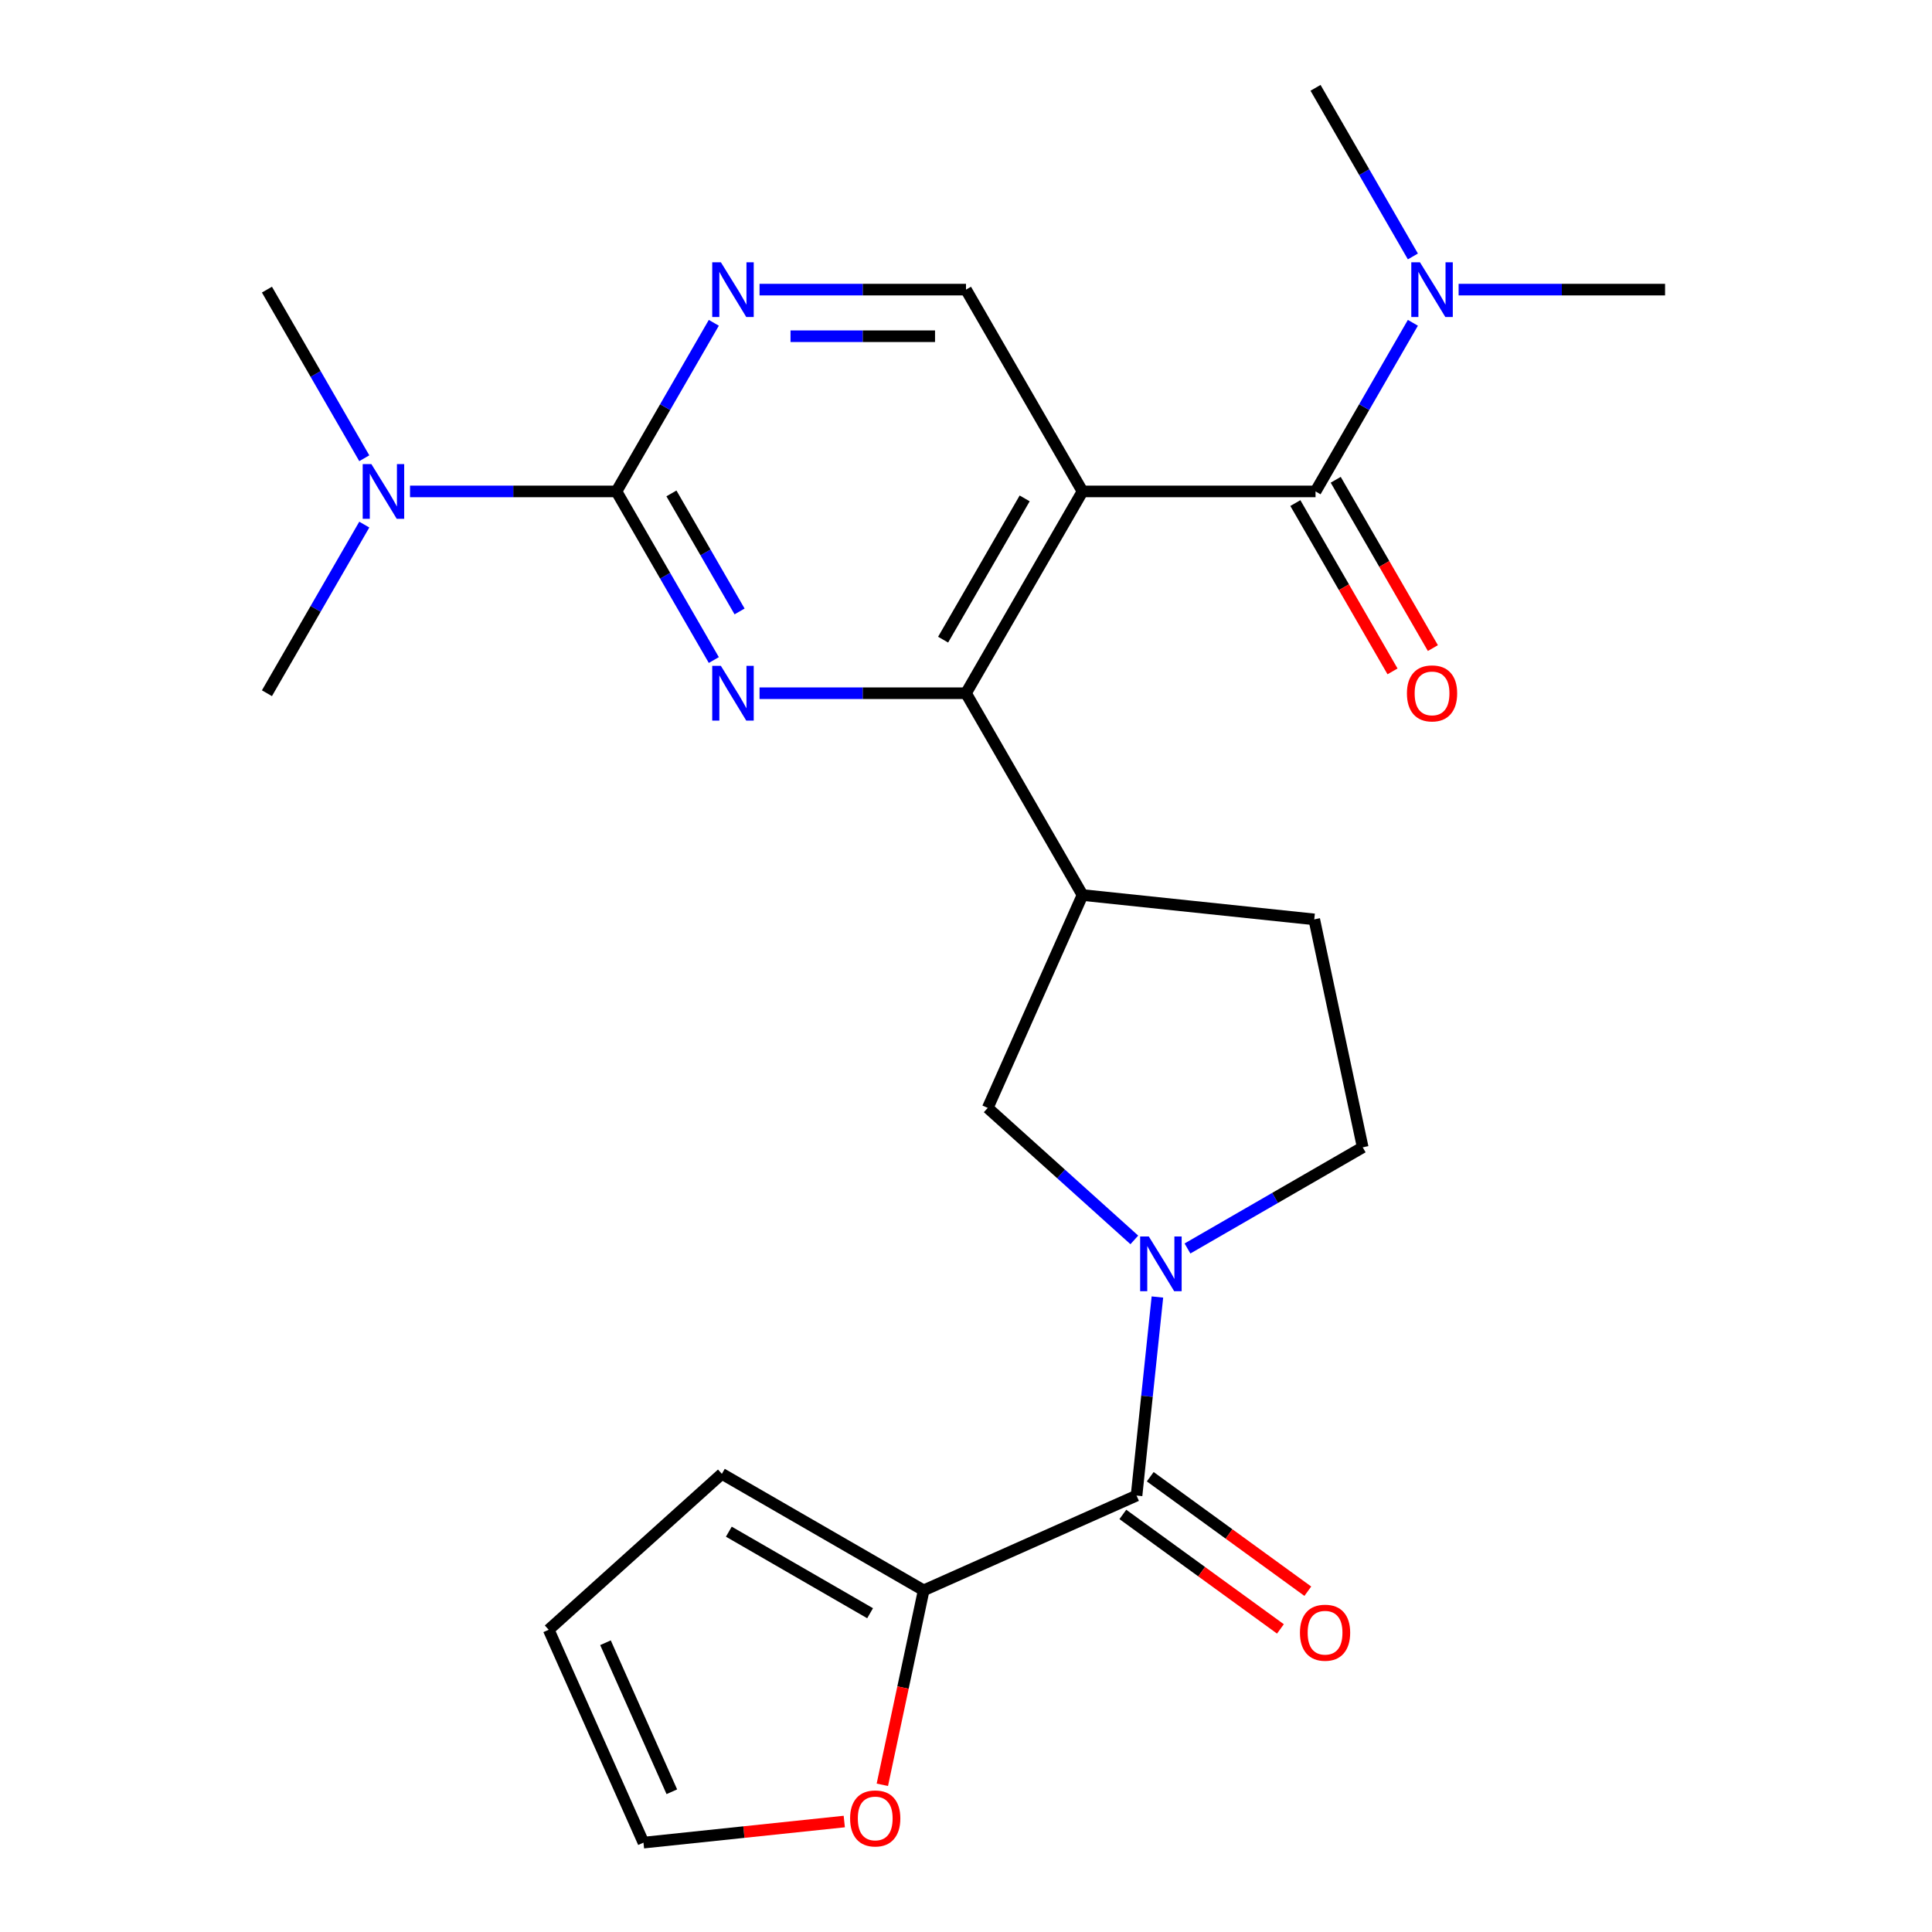 <?xml version='1.0' encoding='iso-8859-1'?>
<svg version='1.1' baseProfile='full'
              xmlns='http://www.w3.org/2000/svg'
                      xmlns:rdkit='http://www.rdkit.org/xml'
                      xmlns:xlink='http://www.w3.org/1999/xlink'
                  xml:space='preserve'
width='1000px' height='1000px' viewBox='0 0 1000 1000'>
<!-- END OF HEADER -->
<rect style='opacity:1.0;fill:#FFFFFF;stroke:none' width='1000' height='1000' x='0' y='0'> </rect>
<path class='bond-1' d='M 560.306,254.36 L 500,358.813' style='fill:none;fill-rule:evenodd;stroke:#000000;stroke-width:6px;stroke-linecap:butt;stroke-linejoin:miter;stroke-opacity:1' />
<path class='bond-1' d='M 530.369,257.967 L 488.155,331.084' style='fill:none;fill-rule:evenodd;stroke:#000000;stroke-width:6px;stroke-linecap:butt;stroke-linejoin:miter;stroke-opacity:1' />
<path class='bond-4' d='M 560.306,254.36 L 680.918,254.36' style='fill:none;fill-rule:evenodd;stroke:#000000;stroke-width:6px;stroke-linecap:butt;stroke-linejoin:miter;stroke-opacity:1' />
<path class='bond-9' d='M 560.306,254.36 L 500,149.907' style='fill:none;fill-rule:evenodd;stroke:#000000;stroke-width:6px;stroke-linecap:butt;stroke-linejoin:miter;stroke-opacity:1' />
<path class='bond-0' d='M 393.144,358.813 L 446.572,358.813' style='fill:none;fill-rule:evenodd;stroke:#0000FF;stroke-width:6px;stroke-linecap:butt;stroke-linejoin:miter;stroke-opacity:1' />
<path class='bond-0' d='M 446.572,358.813 L 500,358.813' style='fill:none;fill-rule:evenodd;stroke:#000000;stroke-width:6px;stroke-linecap:butt;stroke-linejoin:miter;stroke-opacity:1' />
<path class='bond-25' d='M 369.472,341.638 L 344.277,297.999' style='fill:none;fill-rule:evenodd;stroke:#0000FF;stroke-width:6px;stroke-linecap:butt;stroke-linejoin:miter;stroke-opacity:1' />
<path class='bond-25' d='M 344.277,297.999 L 319.082,254.36' style='fill:none;fill-rule:evenodd;stroke:#000000;stroke-width:6px;stroke-linecap:butt;stroke-linejoin:miter;stroke-opacity:1' />
<path class='bond-25' d='M 382.804,316.485 L 365.168,285.938' style='fill:none;fill-rule:evenodd;stroke:#0000FF;stroke-width:6px;stroke-linecap:butt;stroke-linejoin:miter;stroke-opacity:1' />
<path class='bond-25' d='M 365.168,285.938 L 347.531,255.391' style='fill:none;fill-rule:evenodd;stroke:#000000;stroke-width:6px;stroke-linecap:butt;stroke-linejoin:miter;stroke-opacity:1' />
<path class='bond-6' d='M 500,358.813 L 560.306,463.266' style='fill:none;fill-rule:evenodd;stroke:#000000;stroke-width:6px;stroke-linecap:butt;stroke-linejoin:miter;stroke-opacity:1' />
<path class='bond-2' d='M 587.125,641.77 L 549.187,607.61' style='fill:none;fill-rule:evenodd;stroke:#0000FF;stroke-width:6px;stroke-linecap:butt;stroke-linejoin:miter;stroke-opacity:1' />
<path class='bond-2' d='M 549.187,607.61 L 511.249,573.45' style='fill:none;fill-rule:evenodd;stroke:#000000;stroke-width:6px;stroke-linecap:butt;stroke-linejoin:miter;stroke-opacity:1' />
<path class='bond-5' d='M 599.075,671.33 L 593.674,722.718' style='fill:none;fill-rule:evenodd;stroke:#0000FF;stroke-width:6px;stroke-linecap:butt;stroke-linejoin:miter;stroke-opacity:1' />
<path class='bond-5' d='M 593.674,722.718 L 588.273,774.106' style='fill:none;fill-rule:evenodd;stroke:#000000;stroke-width:6px;stroke-linecap:butt;stroke-linejoin:miter;stroke-opacity:1' />
<path class='bond-26' d='M 614.636,646.213 L 659.985,620.031' style='fill:none;fill-rule:evenodd;stroke:#0000FF;stroke-width:6px;stroke-linecap:butt;stroke-linejoin:miter;stroke-opacity:1' />
<path class='bond-26' d='M 659.985,620.031 L 705.333,593.849' style='fill:none;fill-rule:evenodd;stroke:#000000;stroke-width:6px;stroke-linecap:butt;stroke-linejoin:miter;stroke-opacity:1' />
<path class='bond-3' d='M 319.082,254.36 L 344.277,210.721' style='fill:none;fill-rule:evenodd;stroke:#000000;stroke-width:6px;stroke-linecap:butt;stroke-linejoin:miter;stroke-opacity:1' />
<path class='bond-3' d='M 344.277,210.721 L 369.472,167.083' style='fill:none;fill-rule:evenodd;stroke:#0000FF;stroke-width:6px;stroke-linecap:butt;stroke-linejoin:miter;stroke-opacity:1' />
<path class='bond-12' d='M 319.082,254.36 L 265.654,254.36' style='fill:none;fill-rule:evenodd;stroke:#000000;stroke-width:6px;stroke-linecap:butt;stroke-linejoin:miter;stroke-opacity:1' />
<path class='bond-12' d='M 265.654,254.36 L 212.226,254.36' style='fill:none;fill-rule:evenodd;stroke:#0000FF;stroke-width:6px;stroke-linecap:butt;stroke-linejoin:miter;stroke-opacity:1' />
<path class='bond-11' d='M 680.918,254.36 L 706.112,210.721' style='fill:none;fill-rule:evenodd;stroke:#000000;stroke-width:6px;stroke-linecap:butt;stroke-linejoin:miter;stroke-opacity:1' />
<path class='bond-11' d='M 706.112,210.721 L 731.307,167.083' style='fill:none;fill-rule:evenodd;stroke:#0000FF;stroke-width:6px;stroke-linecap:butt;stroke-linejoin:miter;stroke-opacity:1' />
<path class='bond-15' d='M 670.472,260.391 L 695.621,303.949' style='fill:none;fill-rule:evenodd;stroke:#000000;stroke-width:6px;stroke-linecap:butt;stroke-linejoin:miter;stroke-opacity:1' />
<path class='bond-15' d='M 695.621,303.949 L 720.77,347.508' style='fill:none;fill-rule:evenodd;stroke:#FF0000;stroke-width:6px;stroke-linecap:butt;stroke-linejoin:miter;stroke-opacity:1' />
<path class='bond-15' d='M 691.363,248.33 L 716.511,291.888' style='fill:none;fill-rule:evenodd;stroke:#000000;stroke-width:6px;stroke-linecap:butt;stroke-linejoin:miter;stroke-opacity:1' />
<path class='bond-15' d='M 716.511,291.888 L 741.66,335.447' style='fill:none;fill-rule:evenodd;stroke:#FF0000;stroke-width:6px;stroke-linecap:butt;stroke-linejoin:miter;stroke-opacity:1' />
<path class='bond-8' d='M 588.273,774.106 L 478.089,823.163' style='fill:none;fill-rule:evenodd;stroke:#000000;stroke-width:6px;stroke-linecap:butt;stroke-linejoin:miter;stroke-opacity:1' />
<path class='bond-16' d='M 581.184,783.864 L 621.965,813.493' style='fill:none;fill-rule:evenodd;stroke:#000000;stroke-width:6px;stroke-linecap:butt;stroke-linejoin:miter;stroke-opacity:1' />
<path class='bond-16' d='M 621.965,813.493 L 662.745,843.122' style='fill:none;fill-rule:evenodd;stroke:#FF0000;stroke-width:6px;stroke-linecap:butt;stroke-linejoin:miter;stroke-opacity:1' />
<path class='bond-16' d='M 595.363,764.348 L 636.143,793.977' style='fill:none;fill-rule:evenodd;stroke:#000000;stroke-width:6px;stroke-linecap:butt;stroke-linejoin:miter;stroke-opacity:1' />
<path class='bond-16' d='M 636.143,793.977 L 676.924,823.606' style='fill:none;fill-rule:evenodd;stroke:#FF0000;stroke-width:6px;stroke-linecap:butt;stroke-linejoin:miter;stroke-opacity:1' />
<path class='bond-10' d='M 560.306,463.266 L 511.249,573.45' style='fill:none;fill-rule:evenodd;stroke:#000000;stroke-width:6px;stroke-linecap:butt;stroke-linejoin:miter;stroke-opacity:1' />
<path class='bond-17' d='M 560.306,463.266 L 680.257,475.873' style='fill:none;fill-rule:evenodd;stroke:#000000;stroke-width:6px;stroke-linecap:butt;stroke-linejoin:miter;stroke-opacity:1' />
<path class='bond-7' d='M 393.144,149.907 L 446.572,149.907' style='fill:none;fill-rule:evenodd;stroke:#0000FF;stroke-width:6px;stroke-linecap:butt;stroke-linejoin:miter;stroke-opacity:1' />
<path class='bond-7' d='M 446.572,149.907 L 500,149.907' style='fill:none;fill-rule:evenodd;stroke:#000000;stroke-width:6px;stroke-linecap:butt;stroke-linejoin:miter;stroke-opacity:1' />
<path class='bond-7' d='M 409.172,174.03 L 446.572,174.03' style='fill:none;fill-rule:evenodd;stroke:#0000FF;stroke-width:6px;stroke-linecap:butt;stroke-linejoin:miter;stroke-opacity:1' />
<path class='bond-7' d='M 446.572,174.03 L 483.972,174.03' style='fill:none;fill-rule:evenodd;stroke:#000000;stroke-width:6px;stroke-linecap:butt;stroke-linejoin:miter;stroke-opacity:1' />
<path class='bond-13' d='M 478.089,823.163 L 467.393,873.483' style='fill:none;fill-rule:evenodd;stroke:#000000;stroke-width:6px;stroke-linecap:butt;stroke-linejoin:miter;stroke-opacity:1' />
<path class='bond-13' d='M 467.393,873.483 L 456.697,923.804' style='fill:none;fill-rule:evenodd;stroke:#FF0000;stroke-width:6px;stroke-linecap:butt;stroke-linejoin:miter;stroke-opacity:1' />
<path class='bond-18' d='M 478.089,823.163 L 373.636,762.857' style='fill:none;fill-rule:evenodd;stroke:#000000;stroke-width:6px;stroke-linecap:butt;stroke-linejoin:miter;stroke-opacity:1' />
<path class='bond-18' d='M 450.36,835.008 L 377.243,792.794' style='fill:none;fill-rule:evenodd;stroke:#000000;stroke-width:6px;stroke-linecap:butt;stroke-linejoin:miter;stroke-opacity:1' />
<path class='bond-21' d='M 731.307,132.732 L 706.112,89.093' style='fill:none;fill-rule:evenodd;stroke:#0000FF;stroke-width:6px;stroke-linecap:butt;stroke-linejoin:miter;stroke-opacity:1' />
<path class='bond-21' d='M 706.112,89.093 L 680.918,45.455' style='fill:none;fill-rule:evenodd;stroke:#000000;stroke-width:6px;stroke-linecap:butt;stroke-linejoin:miter;stroke-opacity:1' />
<path class='bond-22' d='M 754.979,149.907 L 808.407,149.907' style='fill:none;fill-rule:evenodd;stroke:#0000FF;stroke-width:6px;stroke-linecap:butt;stroke-linejoin:miter;stroke-opacity:1' />
<path class='bond-22' d='M 808.407,149.907 L 861.835,149.907' style='fill:none;fill-rule:evenodd;stroke:#000000;stroke-width:6px;stroke-linecap:butt;stroke-linejoin:miter;stroke-opacity:1' />
<path class='bond-23' d='M 188.555,237.185 L 163.36,193.546' style='fill:none;fill-rule:evenodd;stroke:#0000FF;stroke-width:6px;stroke-linecap:butt;stroke-linejoin:miter;stroke-opacity:1' />
<path class='bond-23' d='M 163.36,193.546 L 138.165,149.907' style='fill:none;fill-rule:evenodd;stroke:#000000;stroke-width:6px;stroke-linecap:butt;stroke-linejoin:miter;stroke-opacity:1' />
<path class='bond-24' d='M 188.555,271.535 L 163.36,315.174' style='fill:none;fill-rule:evenodd;stroke:#0000FF;stroke-width:6px;stroke-linecap:butt;stroke-linejoin:miter;stroke-opacity:1' />
<path class='bond-24' d='M 163.36,315.174 L 138.165,358.813' style='fill:none;fill-rule:evenodd;stroke:#000000;stroke-width:6px;stroke-linecap:butt;stroke-linejoin:miter;stroke-opacity:1' />
<path class='bond-19' d='M 436.997,942.822 L 385.029,948.284' style='fill:none;fill-rule:evenodd;stroke:#FF0000;stroke-width:6px;stroke-linecap:butt;stroke-linejoin:miter;stroke-opacity:1' />
<path class='bond-19' d='M 385.029,948.284 L 333.061,953.746' style='fill:none;fill-rule:evenodd;stroke:#000000;stroke-width:6px;stroke-linecap:butt;stroke-linejoin:miter;stroke-opacity:1' />
<path class='bond-14' d='M 705.333,593.849 L 680.257,475.873' style='fill:none;fill-rule:evenodd;stroke:#000000;stroke-width:6px;stroke-linecap:butt;stroke-linejoin:miter;stroke-opacity:1' />
<path class='bond-20' d='M 373.636,762.857 L 284.004,843.562' style='fill:none;fill-rule:evenodd;stroke:#000000;stroke-width:6px;stroke-linecap:butt;stroke-linejoin:miter;stroke-opacity:1' />
<path class='bond-27' d='M 333.061,953.746 L 284.004,843.562' style='fill:none;fill-rule:evenodd;stroke:#000000;stroke-width:6px;stroke-linecap:butt;stroke-linejoin:miter;stroke-opacity:1' />
<path class='bond-27' d='M 347.74,927.407 L 313.4,850.278' style='fill:none;fill-rule:evenodd;stroke:#000000;stroke-width:6px;stroke-linecap:butt;stroke-linejoin:miter;stroke-opacity:1' />
<path  class='atom-1' d='M 373.128 344.653
L 382.408 359.653
Q 383.328 361.133, 384.808 363.813
Q 386.288 366.493, 386.368 366.653
L 386.368 344.653
L 390.128 344.653
L 390.128 372.973
L 386.248 372.973
L 376.288 356.573
Q 375.128 354.653, 373.888 352.453
Q 372.688 350.253, 372.328 349.573
L 372.328 372.973
L 368.648 372.973
L 368.648 344.653
L 373.128 344.653
' fill='#0000FF'/>
<path  class='atom-3' d='M 594.621 639.995
L 603.901 654.995
Q 604.821 656.475, 606.301 659.155
Q 607.781 661.835, 607.861 661.995
L 607.861 639.995
L 611.621 639.995
L 611.621 668.315
L 607.741 668.315
L 597.781 651.915
Q 596.621 649.995, 595.381 647.795
Q 594.181 645.595, 593.821 644.915
L 593.821 668.315
L 590.141 668.315
L 590.141 639.995
L 594.621 639.995
' fill='#0000FF'/>
<path  class='atom-8' d='M 373.128 135.747
L 382.408 150.747
Q 383.328 152.227, 384.808 154.907
Q 386.288 157.587, 386.368 157.747
L 386.368 135.747
L 390.128 135.747
L 390.128 164.067
L 386.248 164.067
L 376.288 147.667
Q 375.128 145.747, 373.888 143.547
Q 372.688 141.347, 372.328 140.667
L 372.328 164.067
L 368.648 164.067
L 368.648 135.747
L 373.128 135.747
' fill='#0000FF'/>
<path  class='atom-12' d='M 734.963 135.747
L 744.243 150.747
Q 745.163 152.227, 746.643 154.907
Q 748.123 157.587, 748.203 157.747
L 748.203 135.747
L 751.963 135.747
L 751.963 164.067
L 748.083 164.067
L 738.123 147.667
Q 736.963 145.747, 735.723 143.547
Q 734.523 141.347, 734.163 140.667
L 734.163 164.067
L 730.483 164.067
L 730.483 135.747
L 734.963 135.747
' fill='#0000FF'/>
<path  class='atom-13' d='M 192.211 240.2
L 201.491 255.2
Q 202.411 256.68, 203.891 259.36
Q 205.371 262.04, 205.451 262.2
L 205.451 240.2
L 209.211 240.2
L 209.211 268.52
L 205.331 268.52
L 195.371 252.12
Q 194.211 250.2, 192.971 248
Q 191.771 245.8, 191.411 245.12
L 191.411 268.52
L 187.731 268.52
L 187.731 240.2
L 192.211 240.2
' fill='#0000FF'/>
<path  class='atom-14' d='M 440.012 941.219
Q 440.012 934.419, 443.372 930.619
Q 446.732 926.819, 453.012 926.819
Q 459.292 926.819, 462.652 930.619
Q 466.012 934.419, 466.012 941.219
Q 466.012 948.099, 462.612 952.019
Q 459.212 955.899, 453.012 955.899
Q 446.772 955.899, 443.372 952.019
Q 440.012 948.139, 440.012 941.219
M 453.012 952.699
Q 457.332 952.699, 459.652 949.819
Q 462.012 946.899, 462.012 941.219
Q 462.012 935.659, 459.652 932.859
Q 457.332 930.019, 453.012 930.019
Q 448.692 930.019, 446.332 932.819
Q 444.012 935.619, 444.012 941.219
Q 444.012 946.939, 446.332 949.819
Q 448.692 952.699, 453.012 952.699
' fill='#FF0000'/>
<path  class='atom-16' d='M 728.223 358.893
Q 728.223 352.093, 731.583 348.293
Q 734.943 344.493, 741.223 344.493
Q 747.503 344.493, 750.863 348.293
Q 754.223 352.093, 754.223 358.893
Q 754.223 365.773, 750.823 369.693
Q 747.423 373.573, 741.223 373.573
Q 734.983 373.573, 731.583 369.693
Q 728.223 365.813, 728.223 358.893
M 741.223 370.373
Q 745.543 370.373, 747.863 367.493
Q 750.223 364.573, 750.223 358.893
Q 750.223 353.333, 747.863 350.533
Q 745.543 347.693, 741.223 347.693
Q 736.903 347.693, 734.543 350.493
Q 732.223 353.293, 732.223 358.893
Q 732.223 364.613, 734.543 367.493
Q 736.903 370.373, 741.223 370.373
' fill='#FF0000'/>
<path  class='atom-17' d='M 672.85 845.08
Q 672.85 838.28, 676.21 834.48
Q 679.57 830.68, 685.85 830.68
Q 692.13 830.68, 695.49 834.48
Q 698.85 838.28, 698.85 845.08
Q 698.85 851.96, 695.45 855.88
Q 692.05 859.76, 685.85 859.76
Q 679.61 859.76, 676.21 855.88
Q 672.85 852, 672.85 845.08
M 685.85 856.56
Q 690.17 856.56, 692.49 853.68
Q 694.85 850.76, 694.85 845.08
Q 694.85 839.52, 692.49 836.72
Q 690.17 833.88, 685.85 833.88
Q 681.53 833.88, 679.17 836.68
Q 676.85 839.48, 676.85 845.08
Q 676.85 850.8, 679.17 853.68
Q 681.53 856.56, 685.85 856.56
' fill='#FF0000'/>
</svg>
